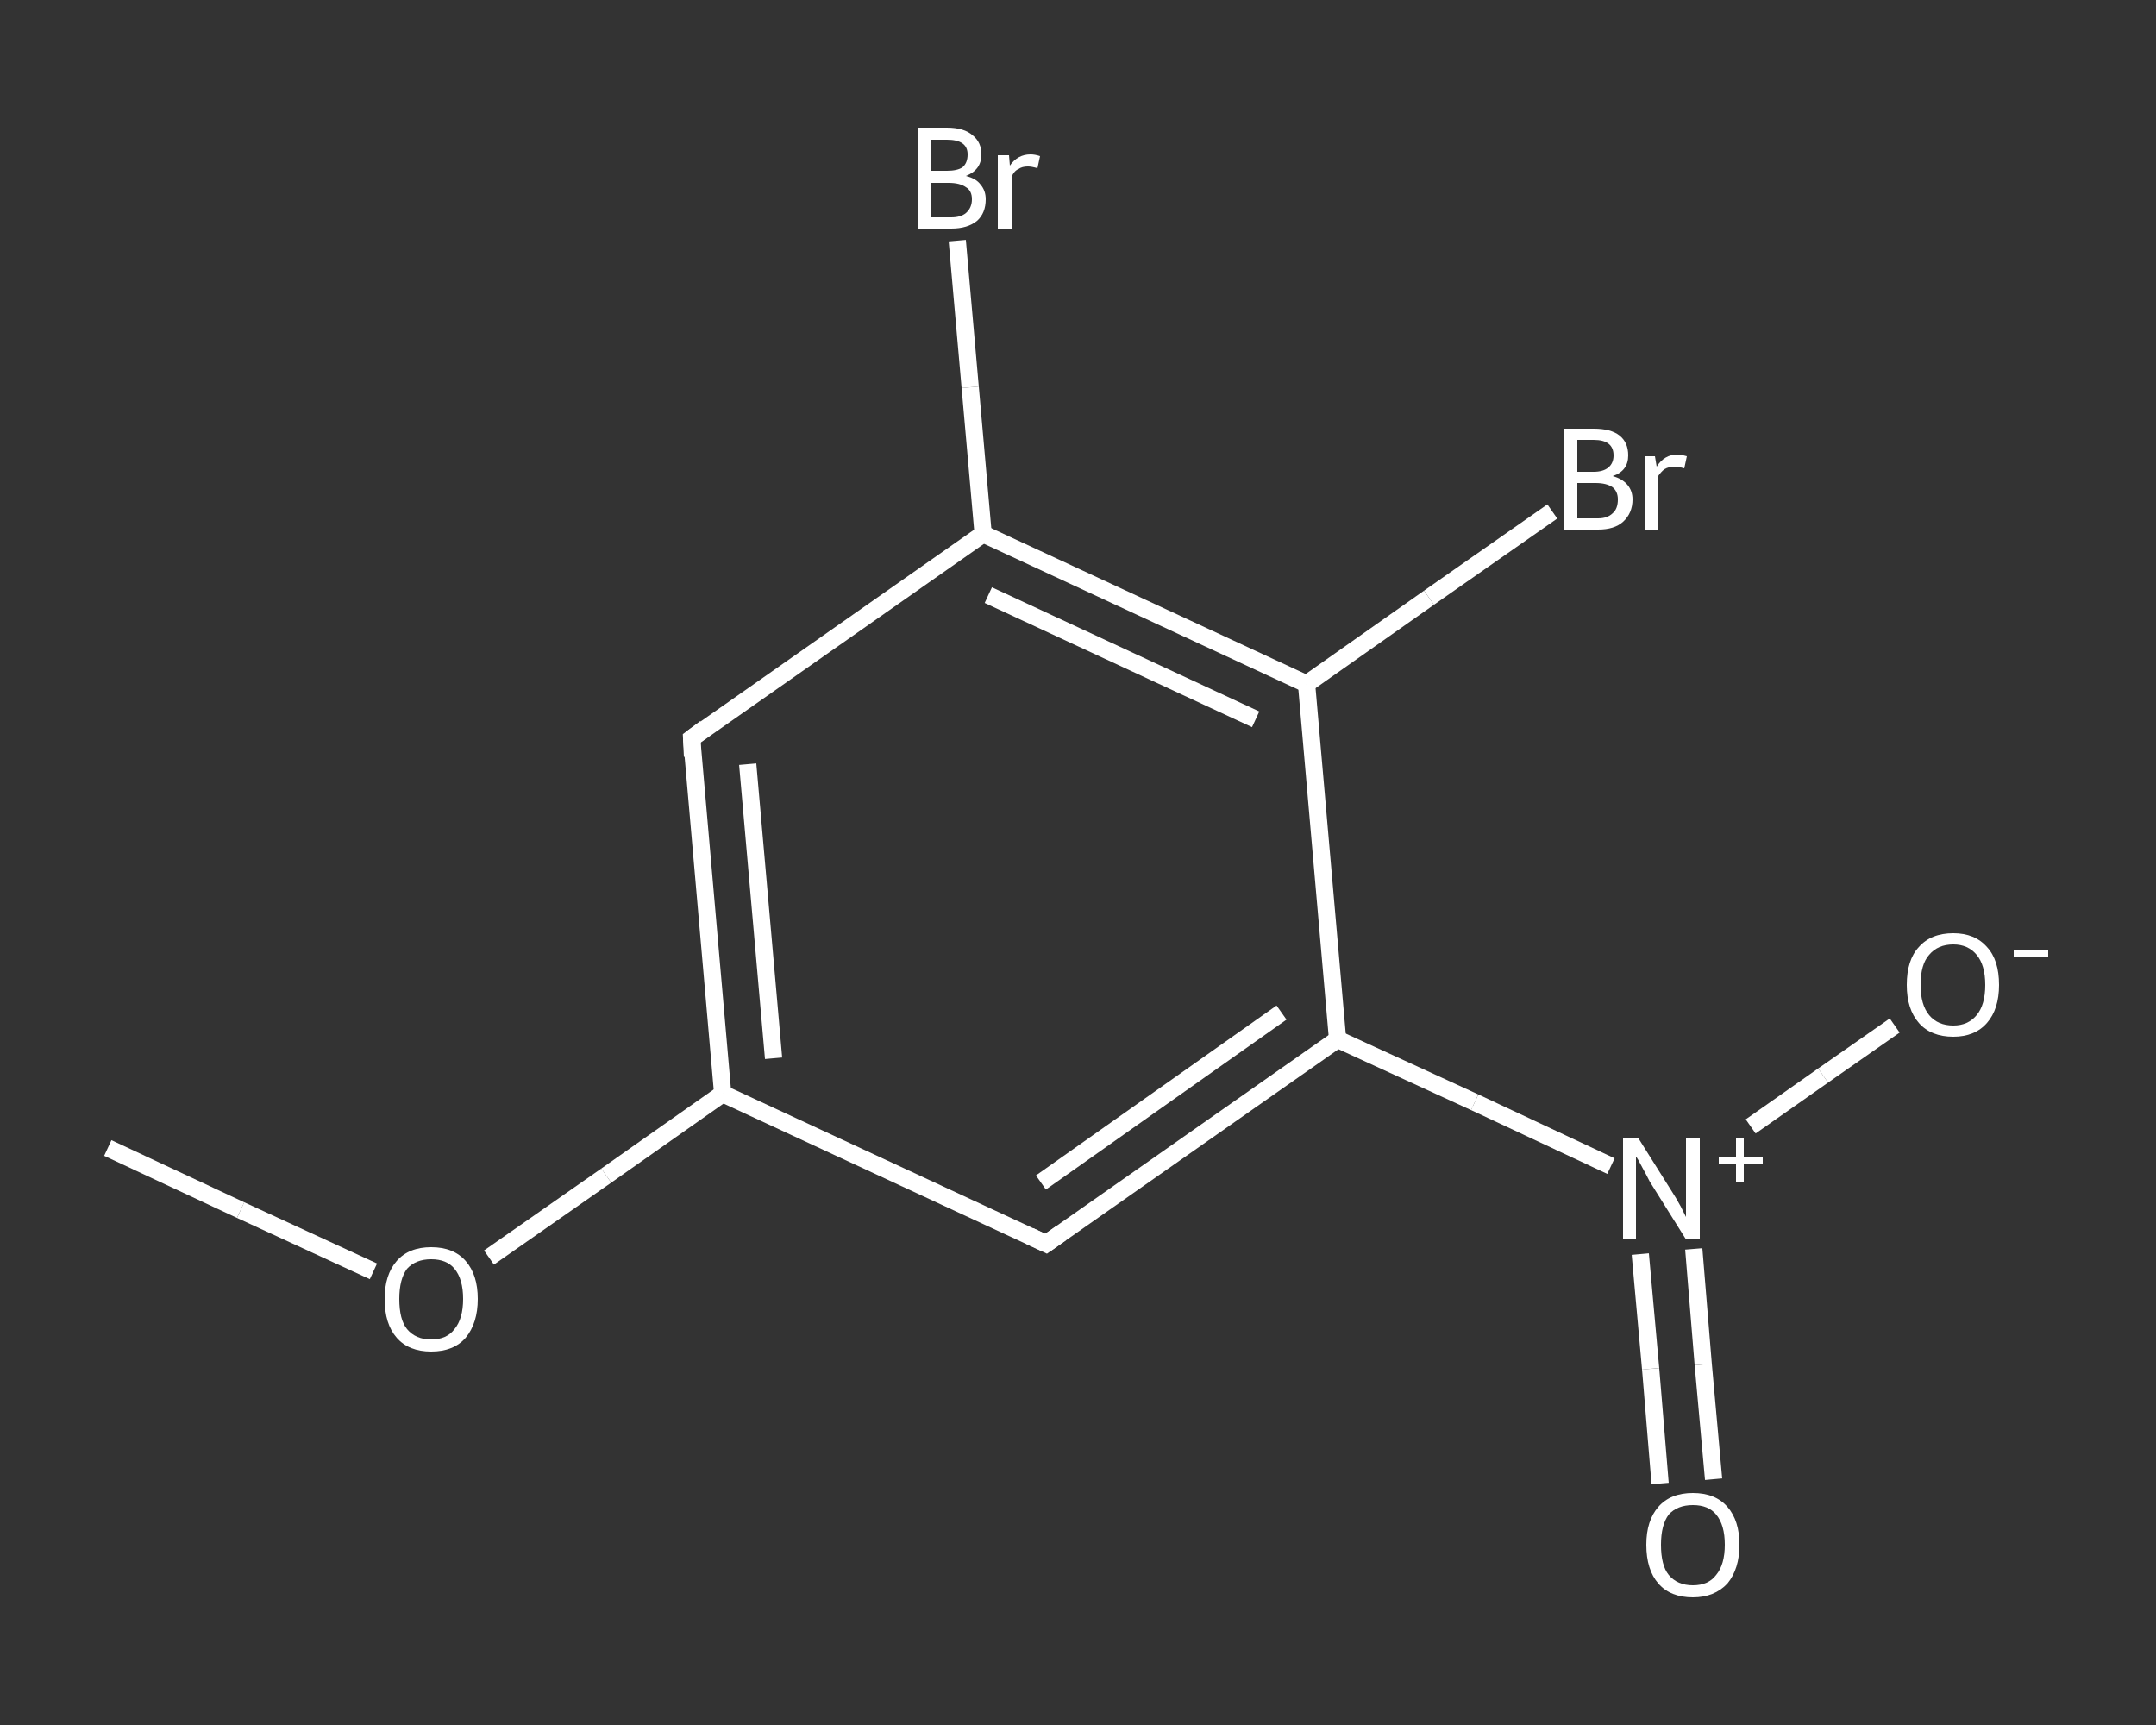 <?xml version='1.0' encoding='iso-8859-1'?>
<svg version='1.1' baseProfile='full'
              xmlns='http://www.w3.org/2000/svg'
                      xmlns:rdkit='http://www.rdkit.org/xml'
                      xmlns:xlink='http://www.w3.org/1999/xlink'
                  xml:space='preserve'
width='250px' height='200px' viewBox='0 0 250 200'>
<rect x="0" y="0" width="250" height="200" fill="#333333" stroke="none"/>
<!-- END OF HEADER -->
<rect style='opacity:1.0;fill:transparent;stroke:none' width='250.0' height='200.0' x='0.0' y='0.0'> </rect>
<path class='bond-0 atom-0 atom-1' d='M 12.5,133.1 L 27.9,140.3' style='fill:none;fill-rule:evenodd;stroke:#FFFFFF;stroke-width:2.0px;stroke-linecap:butt;stroke-linejoin:miter;stroke-opacity:1' />
<path class='bond-0 atom-0 atom-1' d='M 27.9,140.3 L 43.3,147.4' style='fill:none;fill-rule:evenodd;stroke:#FFFFFF;stroke-width:2.0px;stroke-linecap:butt;stroke-linejoin:miter;stroke-opacity:1' />
<path class='bond-1 atom-1 atom-2' d='M 56.7,145.8 L 70.3,136.3' style='fill:none;fill-rule:evenodd;stroke:#FFFFFF;stroke-width:2.0px;stroke-linecap:butt;stroke-linejoin:miter;stroke-opacity:1' />
<path class='bond-1 atom-1 atom-2' d='M 70.3,136.3 L 83.8,126.8' style='fill:none;fill-rule:evenodd;stroke:#FFFFFF;stroke-width:2.0px;stroke-linecap:butt;stroke-linejoin:miter;stroke-opacity:1' />
<path class='bond-2 atom-2 atom-3' d='M 83.8,126.8 L 80.2,85.6' style='fill:none;fill-rule:evenodd;stroke:#FFFFFF;stroke-width:2.0px;stroke-linecap:butt;stroke-linejoin:miter;stroke-opacity:1' />
<path class='bond-2 atom-2 atom-3' d='M 89.7,122.7 L 86.7,88.6' style='fill:none;fill-rule:evenodd;stroke:#FFFFFF;stroke-width:2.0px;stroke-linecap:butt;stroke-linejoin:miter;stroke-opacity:1' />
<path class='bond-3 atom-3 atom-4' d='M 80.2,85.6 L 114.0,61.9' style='fill:none;fill-rule:evenodd;stroke:#FFFFFF;stroke-width:2.0px;stroke-linecap:butt;stroke-linejoin:miter;stroke-opacity:1' />
<path class='bond-4 atom-4 atom-5' d='M 114.0,61.9 L 112.5,44.9' style='fill:none;fill-rule:evenodd;stroke:#FFFFFF;stroke-width:2.0px;stroke-linecap:butt;stroke-linejoin:miter;stroke-opacity:1' />
<path class='bond-4 atom-4 atom-5' d='M 112.5,44.9 L 111.0,27.9' style='fill:none;fill-rule:evenodd;stroke:#FFFFFF;stroke-width:2.0px;stroke-linecap:butt;stroke-linejoin:miter;stroke-opacity:1' />
<path class='bond-5 atom-4 atom-6' d='M 114.0,61.9 L 151.5,79.3' style='fill:none;fill-rule:evenodd;stroke:#FFFFFF;stroke-width:2.0px;stroke-linecap:butt;stroke-linejoin:miter;stroke-opacity:1' />
<path class='bond-5 atom-4 atom-6' d='M 114.6,69.0 L 145.6,83.4' style='fill:none;fill-rule:evenodd;stroke:#FFFFFF;stroke-width:2.0px;stroke-linecap:butt;stroke-linejoin:miter;stroke-opacity:1' />
<path class='bond-6 atom-6 atom-7' d='M 151.5,79.3 L 165.7,69.3' style='fill:none;fill-rule:evenodd;stroke:#FFFFFF;stroke-width:2.0px;stroke-linecap:butt;stroke-linejoin:miter;stroke-opacity:1' />
<path class='bond-6 atom-6 atom-7' d='M 165.7,69.3 L 180.0,59.3' style='fill:none;fill-rule:evenodd;stroke:#FFFFFF;stroke-width:2.0px;stroke-linecap:butt;stroke-linejoin:miter;stroke-opacity:1' />
<path class='bond-7 atom-6 atom-8' d='M 151.5,79.3 L 155.1,120.5' style='fill:none;fill-rule:evenodd;stroke:#FFFFFF;stroke-width:2.0px;stroke-linecap:butt;stroke-linejoin:miter;stroke-opacity:1' />
<path class='bond-8 atom-8 atom-9' d='M 155.1,120.5 L 171.0,127.8' style='fill:none;fill-rule:evenodd;stroke:#FFFFFF;stroke-width:2.0px;stroke-linecap:butt;stroke-linejoin:miter;stroke-opacity:1' />
<path class='bond-8 atom-8 atom-9' d='M 171.0,127.8 L 186.8,135.2' style='fill:none;fill-rule:evenodd;stroke:#FFFFFF;stroke-width:2.0px;stroke-linecap:butt;stroke-linejoin:miter;stroke-opacity:1' />
<path class='bond-9 atom-9 atom-10' d='M 190.2,145.4 L 191.4,158.7' style='fill:none;fill-rule:evenodd;stroke:#FFFFFF;stroke-width:2.0px;stroke-linecap:butt;stroke-linejoin:miter;stroke-opacity:1' />
<path class='bond-9 atom-9 atom-10' d='M 191.4,158.7 L 192.5,172.0' style='fill:none;fill-rule:evenodd;stroke:#FFFFFF;stroke-width:2.0px;stroke-linecap:butt;stroke-linejoin:miter;stroke-opacity:1' />
<path class='bond-9 atom-9 atom-10' d='M 196.4,144.8 L 197.5,158.2' style='fill:none;fill-rule:evenodd;stroke:#FFFFFF;stroke-width:2.0px;stroke-linecap:butt;stroke-linejoin:miter;stroke-opacity:1' />
<path class='bond-9 atom-9 atom-10' d='M 197.5,158.2 L 198.7,171.5' style='fill:none;fill-rule:evenodd;stroke:#FFFFFF;stroke-width:2.0px;stroke-linecap:butt;stroke-linejoin:miter;stroke-opacity:1' />
<path class='bond-10 atom-9 atom-11' d='M 203.0,130.6 L 211.4,124.7' style='fill:none;fill-rule:evenodd;stroke:#FFFFFF;stroke-width:2.0px;stroke-linecap:butt;stroke-linejoin:miter;stroke-opacity:1' />
<path class='bond-10 atom-9 atom-11' d='M 211.4,124.7 L 219.7,118.9' style='fill:none;fill-rule:evenodd;stroke:#FFFFFF;stroke-width:2.0px;stroke-linecap:butt;stroke-linejoin:miter;stroke-opacity:1' />
<path class='bond-11 atom-8 atom-12' d='M 155.1,120.5 L 121.3,144.2' style='fill:none;fill-rule:evenodd;stroke:#FFFFFF;stroke-width:2.0px;stroke-linecap:butt;stroke-linejoin:miter;stroke-opacity:1' />
<path class='bond-11 atom-8 atom-12' d='M 148.6,117.4 L 120.7,137.1' style='fill:none;fill-rule:evenodd;stroke:#FFFFFF;stroke-width:2.0px;stroke-linecap:butt;stroke-linejoin:miter;stroke-opacity:1' />
<path class='bond-12 atom-12 atom-2' d='M 121.3,144.2 L 83.8,126.8' style='fill:none;fill-rule:evenodd;stroke:#FFFFFF;stroke-width:2.0px;stroke-linecap:butt;stroke-linejoin:miter;stroke-opacity:1' />
<path d='M 80.3,87.7 L 80.2,85.6 L 81.8,84.4' style='fill:none;stroke:#FFFFFF;stroke-width:2.0px;stroke-linecap:butt;stroke-linejoin:miter;stroke-opacity:1;' />
<path d='M 123.0,143.0 L 121.3,144.2 L 119.4,143.3' style='fill:none;stroke:#FFFFFF;stroke-width:2.0px;stroke-linecap:butt;stroke-linejoin:miter;stroke-opacity:1;' />
<path class='atom-1' d='M 44.6 150.6
Q 44.6 147.8, 46.0 146.2
Q 47.4 144.6, 50.0 144.6
Q 52.6 144.6, 54.0 146.2
Q 55.4 147.8, 55.4 150.6
Q 55.4 153.4, 54.0 155.1
Q 52.6 156.7, 50.0 156.7
Q 47.4 156.7, 46.0 155.1
Q 44.6 153.5, 44.6 150.6
M 50.0 155.3
Q 51.8 155.3, 52.7 154.1
Q 53.7 152.9, 53.7 150.6
Q 53.7 148.3, 52.7 147.1
Q 51.8 146.0, 50.0 146.0
Q 48.2 146.0, 47.2 147.1
Q 46.3 148.3, 46.3 150.6
Q 46.3 153.0, 47.2 154.1
Q 48.2 155.3, 50.0 155.3
' fill='#FFFFFF'/>
<path class='atom-5' d='M 112.0 20.4
Q 113.2 20.7, 113.7 21.4
Q 114.3 22.1, 114.3 23.1
Q 114.3 24.7, 113.3 25.6
Q 112.2 26.5, 110.3 26.5
L 106.4 26.5
L 106.4 14.8
L 109.8 14.8
Q 111.8 14.8, 112.8 15.7
Q 113.8 16.5, 113.8 17.9
Q 113.8 19.7, 112.0 20.4
M 107.9 16.2
L 107.9 19.8
L 109.8 19.8
Q 111.0 19.8, 111.6 19.4
Q 112.2 18.9, 112.2 17.9
Q 112.2 16.2, 109.8 16.2
L 107.9 16.2
M 110.3 25.2
Q 111.4 25.2, 112.0 24.7
Q 112.7 24.1, 112.7 23.1
Q 112.7 22.1, 112.0 21.7
Q 111.3 21.2, 110.0 21.2
L 107.9 21.2
L 107.9 25.2
L 110.3 25.2
' fill='#FFFFFF'/>
<path class='atom-5' d='M 117.0 18.0
L 117.1 19.2
Q 118.0 17.9, 119.5 17.9
Q 120.0 17.9, 120.6 18.1
L 120.3 19.5
Q 119.6 19.3, 119.2 19.3
Q 118.5 19.3, 118.1 19.6
Q 117.6 19.8, 117.3 20.5
L 117.3 26.5
L 115.7 26.5
L 115.7 18.0
L 117.0 18.0
' fill='#FFFFFF'/>
<path class='atom-7' d='M 187.0 55.2
Q 188.1 55.5, 188.7 56.2
Q 189.3 56.9, 189.3 57.9
Q 189.3 59.5, 188.2 60.5
Q 187.2 61.4, 185.3 61.4
L 181.3 61.4
L 181.3 49.7
L 184.8 49.7
Q 186.8 49.7, 187.8 50.5
Q 188.8 51.3, 188.8 52.8
Q 188.8 54.6, 187.0 55.2
M 182.9 51.0
L 182.9 54.7
L 184.8 54.7
Q 185.9 54.7, 186.5 54.2
Q 187.1 53.7, 187.1 52.8
Q 187.1 51.0, 184.8 51.0
L 182.9 51.0
M 185.3 60.1
Q 186.4 60.1, 187.0 59.5
Q 187.6 59.0, 187.6 57.9
Q 187.6 57.0, 187.0 56.5
Q 186.3 56.0, 185.0 56.0
L 182.9 56.0
L 182.9 60.1
L 185.3 60.1
' fill='#FFFFFF'/>
<path class='atom-7' d='M 191.9 52.9
L 192.1 54.1
Q 193.0 52.7, 194.5 52.7
Q 194.9 52.7, 195.6 52.9
L 195.3 54.3
Q 194.6 54.1, 194.2 54.1
Q 193.5 54.1, 193.0 54.4
Q 192.6 54.7, 192.2 55.3
L 192.2 61.4
L 190.7 61.4
L 190.7 52.9
L 191.9 52.9
' fill='#FFFFFF'/>
<path class='atom-9' d='M 190.0 132.0
L 193.9 138.2
Q 194.3 138.8, 194.9 139.9
Q 195.5 141.1, 195.5 141.1
L 195.5 132.0
L 197.1 132.0
L 197.1 143.7
L 195.5 143.7
L 191.3 137.0
Q 190.9 136.2, 190.4 135.3
Q 189.9 134.3, 189.7 134.1
L 189.7 143.7
L 188.2 143.7
L 188.2 132.0
L 190.0 132.0
' fill='#FFFFFF'/>
<path class='atom-9' d='M 199.3 134.1
L 201.3 134.1
L 201.3 132.0
L 202.2 132.0
L 202.2 134.1
L 204.4 134.1
L 204.4 134.9
L 202.2 134.9
L 202.2 137.1
L 201.3 137.1
L 201.3 134.9
L 199.3 134.9
L 199.3 134.1
' fill='#FFFFFF'/>
<path class='atom-10' d='M 190.9 179.1
Q 190.9 176.3, 192.3 174.7
Q 193.7 173.1, 196.3 173.1
Q 198.9 173.1, 200.3 174.7
Q 201.7 176.3, 201.7 179.1
Q 201.7 181.9, 200.3 183.6
Q 198.8 185.2, 196.3 185.2
Q 193.7 185.2, 192.3 183.6
Q 190.9 182.0, 190.9 179.1
M 196.3 183.8
Q 198.1 183.8, 199.0 182.6
Q 200.0 181.4, 200.0 179.1
Q 200.0 176.8, 199.0 175.6
Q 198.1 174.5, 196.3 174.5
Q 194.5 174.5, 193.5 175.6
Q 192.6 176.8, 192.6 179.1
Q 192.6 181.5, 193.5 182.6
Q 194.5 183.8, 196.3 183.8
' fill='#FFFFFF'/>
<path class='atom-11' d='M 221.1 114.2
Q 221.1 111.3, 222.5 109.8
Q 223.9 108.2, 226.5 108.2
Q 229.0 108.2, 230.4 109.8
Q 231.8 111.3, 231.8 114.2
Q 231.8 117.0, 230.4 118.6
Q 229.0 120.2, 226.5 120.2
Q 223.9 120.2, 222.5 118.6
Q 221.1 117.0, 221.1 114.2
M 226.5 118.9
Q 228.2 118.9, 229.2 117.7
Q 230.2 116.5, 230.2 114.2
Q 230.2 111.9, 229.2 110.7
Q 228.2 109.5, 226.5 109.5
Q 224.7 109.5, 223.7 110.7
Q 222.7 111.8, 222.7 114.2
Q 222.7 116.5, 223.7 117.7
Q 224.7 118.9, 226.5 118.9
' fill='#FFFFFF'/>
<path class='atom-11' d='M 233.5 110.1
L 237.5 110.1
L 237.5 111.0
L 233.5 111.0
L 233.5 110.1
' fill='#FFFFFF'/>
</svg>
